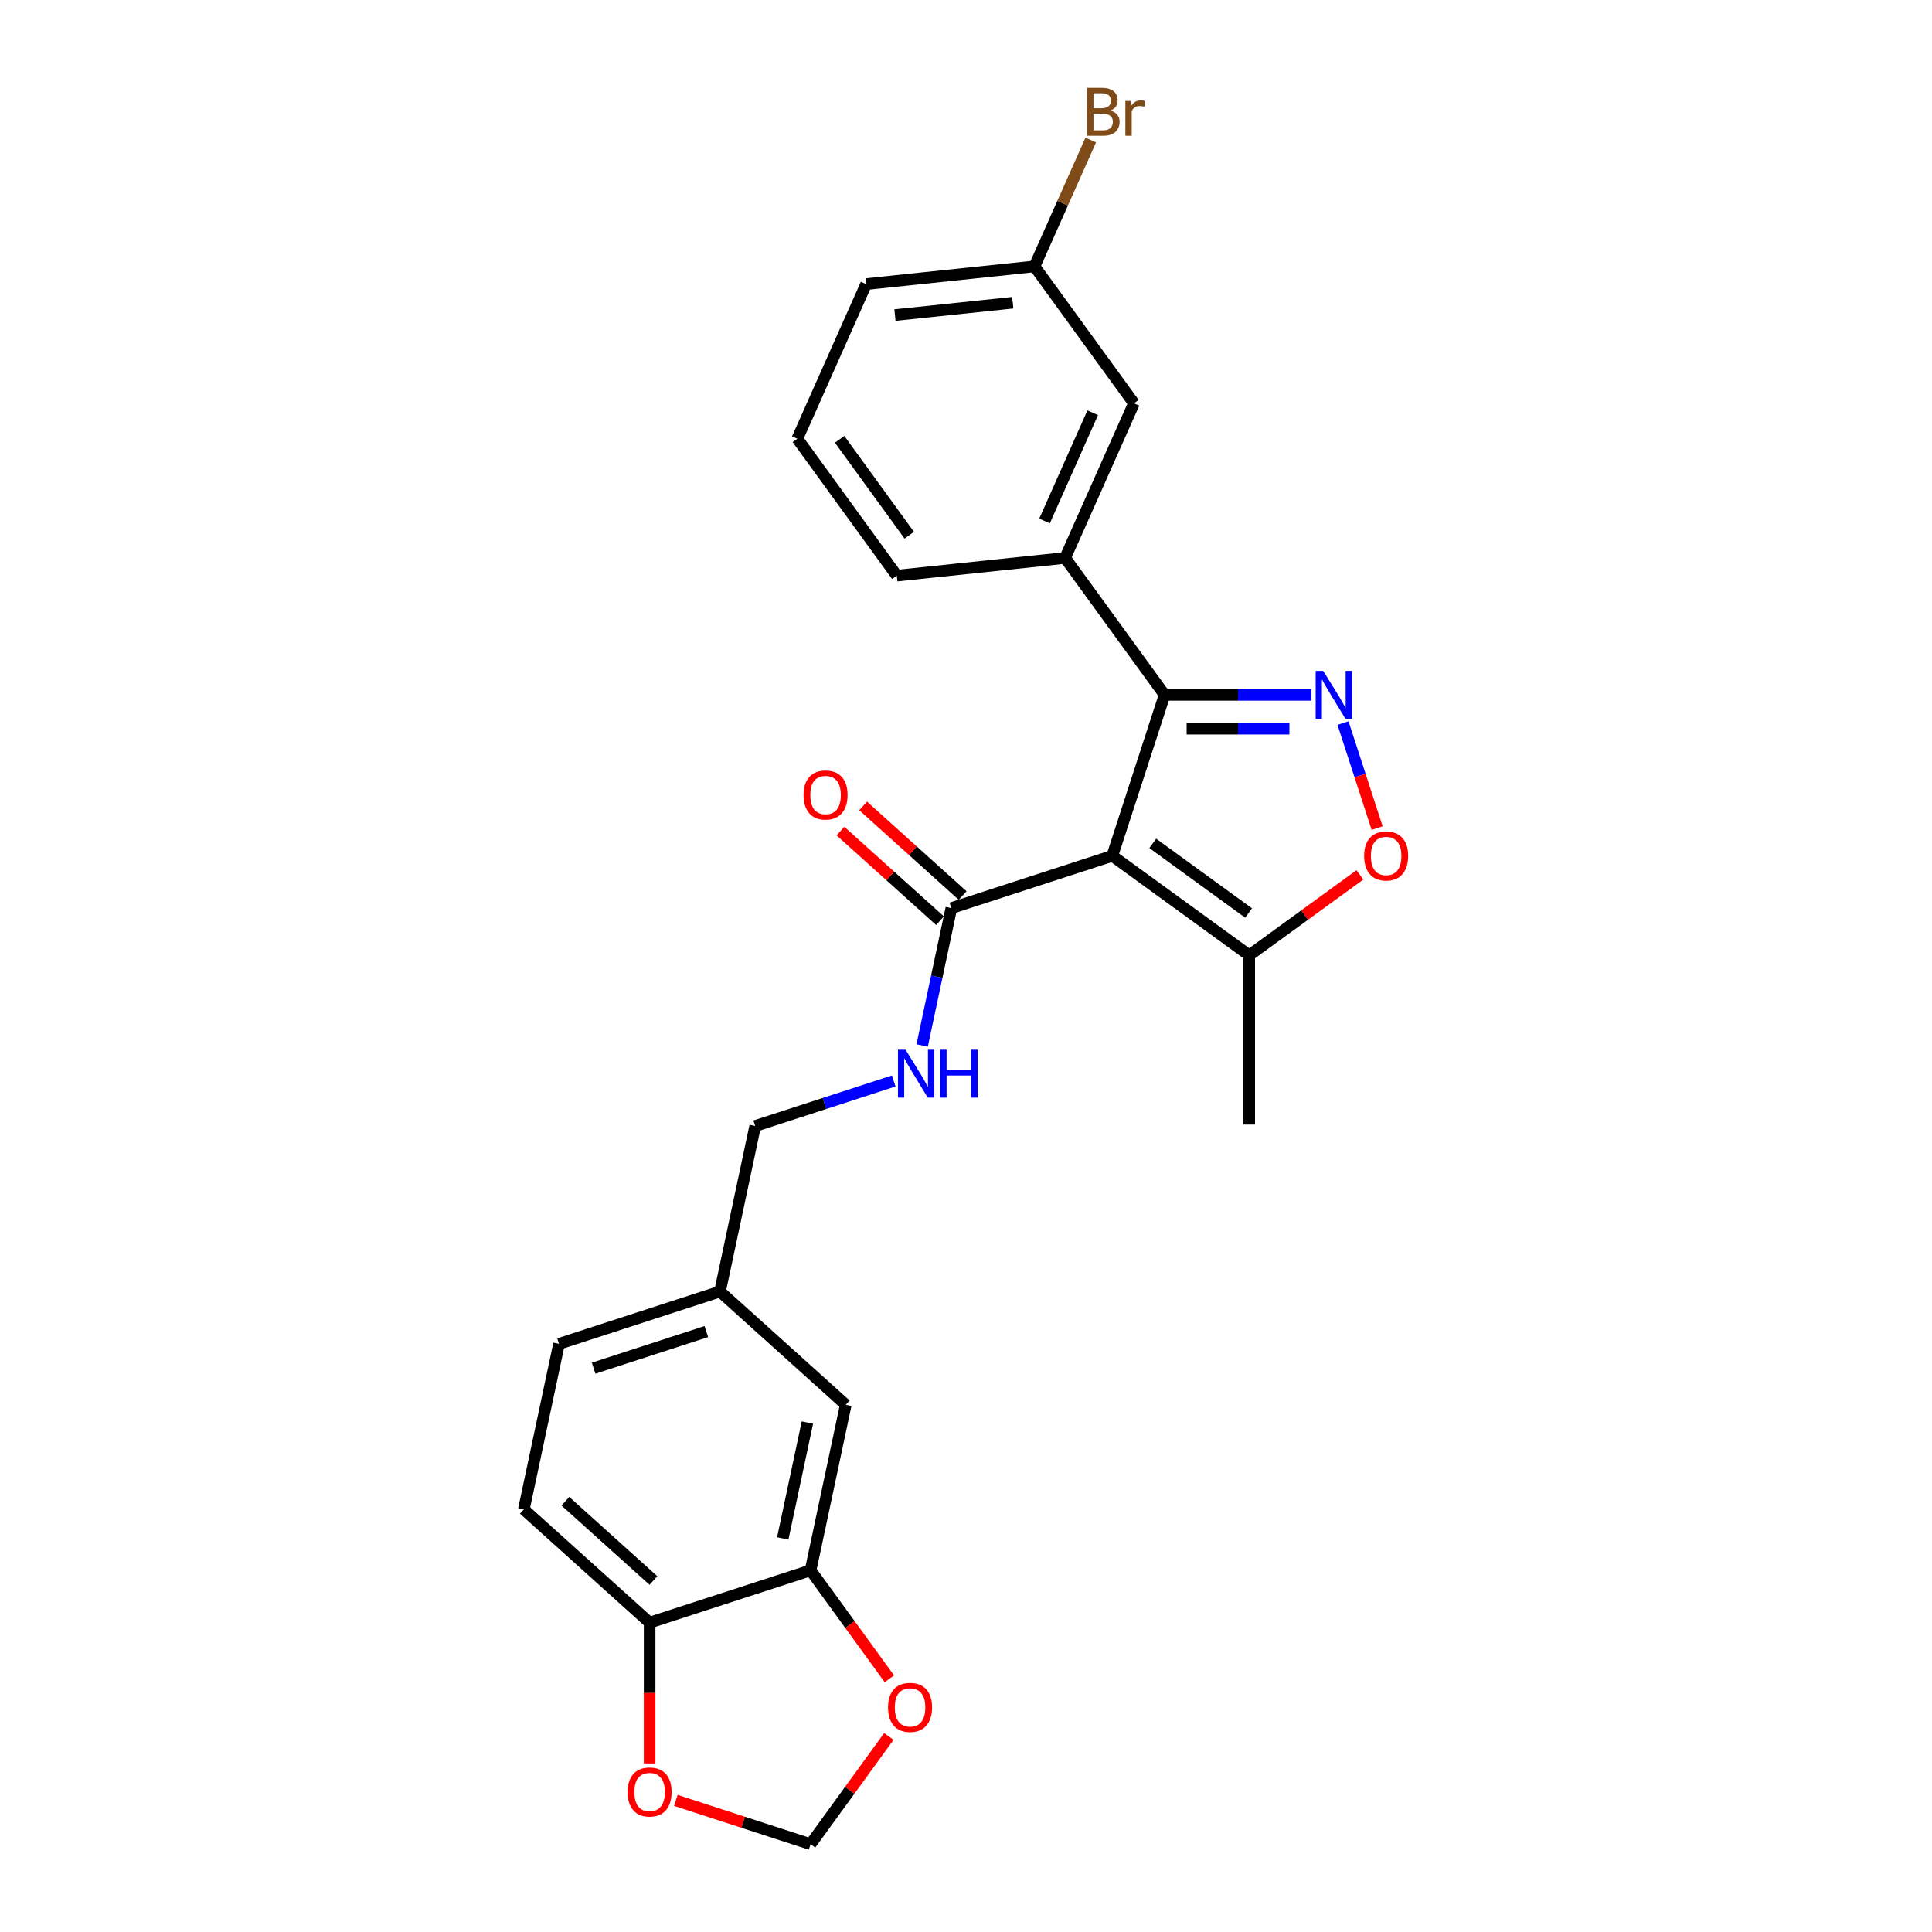 <?xml version='1.0' encoding='iso-8859-1'?>
<svg version='1.1' baseProfile='full'
              xmlns='http://www.w3.org/2000/svg'
                      xmlns:rdkit='http://www.rdkit.org/xml'
                      xmlns:xlink='http://www.w3.org/1999/xlink'
                  xml:space='preserve'
width='1000px' height='1000px' viewBox='0 0 1000 1000'>
<!-- END OF HEADER -->
<rect style='opacity:1.0;fill:#FFFFFF;stroke:none' width='1000' height='1000' x='0' y='0'> </rect>
<path class='bond-0' d='M 575.727,442.977 L 602.798,359.662' style='fill:none;fill-rule:evenodd;stroke:#000000;stroke-width:6px;stroke-linecap:butt;stroke-linejoin:miter;stroke-opacity:1' />
<path class='bond-3' d='M 575.727,442.977 L 492.412,470.047' style='fill:none;fill-rule:evenodd;stroke:#000000;stroke-width:6px;stroke-linecap:butt;stroke-linejoin:miter;stroke-opacity:1' />
<path class='bond-4' d='M 575.727,442.977 L 646.599,494.468' style='fill:none;fill-rule:evenodd;stroke:#000000;stroke-width:6px;stroke-linecap:butt;stroke-linejoin:miter;stroke-opacity:1' />
<path class='bond-4' d='M 596.656,436.526 L 646.267,472.57' style='fill:none;fill-rule:evenodd;stroke:#000000;stroke-width:6px;stroke-linecap:butt;stroke-linejoin:miter;stroke-opacity:1' />
<path class='bond-1' d='M 602.798,359.662 L 640.8,359.662' style='fill:none;fill-rule:evenodd;stroke:#000000;stroke-width:6px;stroke-linecap:butt;stroke-linejoin:miter;stroke-opacity:1' />
<path class='bond-1' d='M 640.8,359.662 L 678.802,359.662' style='fill:none;fill-rule:evenodd;stroke:#0000FF;stroke-width:6px;stroke-linecap:butt;stroke-linejoin:miter;stroke-opacity:1' />
<path class='bond-1' d='M 614.198,377.182 L 640.8,377.182' style='fill:none;fill-rule:evenodd;stroke:#000000;stroke-width:6px;stroke-linecap:butt;stroke-linejoin:miter;stroke-opacity:1' />
<path class='bond-1' d='M 640.8,377.182 L 667.401,377.182' style='fill:none;fill-rule:evenodd;stroke:#0000FF;stroke-width:6px;stroke-linecap:butt;stroke-linejoin:miter;stroke-opacity:1' />
<path class='bond-5' d='M 602.798,359.662 L 551.306,288.789' style='fill:none;fill-rule:evenodd;stroke:#000000;stroke-width:6px;stroke-linecap:butt;stroke-linejoin:miter;stroke-opacity:1' />
<path class='bond-25' d='M 695.143,374.256 L 703.975,401.441' style='fill:none;fill-rule:evenodd;stroke:#0000FF;stroke-width:6px;stroke-linecap:butt;stroke-linejoin:miter;stroke-opacity:1' />
<path class='bond-25' d='M 703.975,401.441 L 712.808,428.626' style='fill:none;fill-rule:evenodd;stroke:#FF0000;stroke-width:6px;stroke-linecap:butt;stroke-linejoin:miter;stroke-opacity:1' />
<path class='bond-2' d='M 703.893,452.842 L 675.246,473.655' style='fill:none;fill-rule:evenodd;stroke:#FF0000;stroke-width:6px;stroke-linecap:butt;stroke-linejoin:miter;stroke-opacity:1' />
<path class='bond-2' d='M 675.246,473.655 L 646.599,494.468' style='fill:none;fill-rule:evenodd;stroke:#000000;stroke-width:6px;stroke-linecap:butt;stroke-linejoin:miter;stroke-opacity:1' />
<path class='bond-7' d='M 492.412,470.047 L 484.856,505.594' style='fill:none;fill-rule:evenodd;stroke:#000000;stroke-width:6px;stroke-linecap:butt;stroke-linejoin:miter;stroke-opacity:1' />
<path class='bond-7' d='M 484.856,505.594 L 477.3,541.141' style='fill:none;fill-rule:evenodd;stroke:#0000FF;stroke-width:6px;stroke-linecap:butt;stroke-linejoin:miter;stroke-opacity:1' />
<path class='bond-13' d='M 498.274,463.537 L 472.512,440.342' style='fill:none;fill-rule:evenodd;stroke:#000000;stroke-width:6px;stroke-linecap:butt;stroke-linejoin:miter;stroke-opacity:1' />
<path class='bond-13' d='M 472.512,440.342 L 446.75,417.146' style='fill:none;fill-rule:evenodd;stroke:#FF0000;stroke-width:6px;stroke-linecap:butt;stroke-linejoin:miter;stroke-opacity:1' />
<path class='bond-13' d='M 486.55,476.558 L 460.788,453.362' style='fill:none;fill-rule:evenodd;stroke:#000000;stroke-width:6px;stroke-linecap:butt;stroke-linejoin:miter;stroke-opacity:1' />
<path class='bond-13' d='M 460.788,453.362 L 435.027,430.166' style='fill:none;fill-rule:evenodd;stroke:#FF0000;stroke-width:6px;stroke-linecap:butt;stroke-linejoin:miter;stroke-opacity:1' />
<path class='bond-22' d='M 646.599,494.468 L 646.599,582.071' style='fill:none;fill-rule:evenodd;stroke:#000000;stroke-width:6px;stroke-linecap:butt;stroke-linejoin:miter;stroke-opacity:1' />
<path class='bond-12' d='M 551.306,288.789 L 586.937,208.76' style='fill:none;fill-rule:evenodd;stroke:#000000;stroke-width:6px;stroke-linecap:butt;stroke-linejoin:miter;stroke-opacity:1' />
<path class='bond-12' d='M 540.645,269.659 L 565.587,213.638' style='fill:none;fill-rule:evenodd;stroke:#000000;stroke-width:6px;stroke-linecap:butt;stroke-linejoin:miter;stroke-opacity:1' />
<path class='bond-21' d='M 551.306,288.789 L 464.183,297.946' style='fill:none;fill-rule:evenodd;stroke:#000000;stroke-width:6px;stroke-linecap:butt;stroke-linejoin:miter;stroke-opacity:1' />
<path class='bond-6' d='M 419.557,812.801 L 437.771,727.113' style='fill:none;fill-rule:evenodd;stroke:#000000;stroke-width:6px;stroke-linecap:butt;stroke-linejoin:miter;stroke-opacity:1' />
<path class='bond-6' d='M 405.152,796.305 L 417.901,736.323' style='fill:none;fill-rule:evenodd;stroke:#000000;stroke-width:6px;stroke-linecap:butt;stroke-linejoin:miter;stroke-opacity:1' />
<path class='bond-9' d='M 419.557,812.801 L 439.95,840.87' style='fill:none;fill-rule:evenodd;stroke:#000000;stroke-width:6px;stroke-linecap:butt;stroke-linejoin:miter;stroke-opacity:1' />
<path class='bond-9' d='M 439.95,840.87 L 460.343,868.939' style='fill:none;fill-rule:evenodd;stroke:#FF0000;stroke-width:6px;stroke-linecap:butt;stroke-linejoin:miter;stroke-opacity:1' />
<path class='bond-27' d='M 419.557,812.801 L 336.242,839.872' style='fill:none;fill-rule:evenodd;stroke:#000000;stroke-width:6px;stroke-linecap:butt;stroke-linejoin:miter;stroke-opacity:1' />
<path class='bond-17' d='M 462.599,559.505 L 426.741,571.156' style='fill:none;fill-rule:evenodd;stroke:#0000FF;stroke-width:6px;stroke-linecap:butt;stroke-linejoin:miter;stroke-opacity:1' />
<path class='bond-17' d='M 426.741,571.156 L 390.883,582.807' style='fill:none;fill-rule:evenodd;stroke:#000000;stroke-width:6px;stroke-linecap:butt;stroke-linejoin:miter;stroke-opacity:1' />
<path class='bond-8' d='M 336.242,839.872 L 271.14,781.254' style='fill:none;fill-rule:evenodd;stroke:#000000;stroke-width:6px;stroke-linecap:butt;stroke-linejoin:miter;stroke-opacity:1' />
<path class='bond-8' d='M 338.2,818.059 L 292.629,777.027' style='fill:none;fill-rule:evenodd;stroke:#000000;stroke-width:6px;stroke-linecap:butt;stroke-linejoin:miter;stroke-opacity:1' />
<path class='bond-10' d='M 336.242,839.872 L 336.242,876.306' style='fill:none;fill-rule:evenodd;stroke:#000000;stroke-width:6px;stroke-linecap:butt;stroke-linejoin:miter;stroke-opacity:1' />
<path class='bond-10' d='M 336.242,876.306 L 336.242,912.74' style='fill:none;fill-rule:evenodd;stroke:#FF0000;stroke-width:6px;stroke-linecap:butt;stroke-linejoin:miter;stroke-opacity:1' />
<path class='bond-11' d='M 460.063,898.794 L 439.81,926.67' style='fill:none;fill-rule:evenodd;stroke:#FF0000;stroke-width:6px;stroke-linecap:butt;stroke-linejoin:miter;stroke-opacity:1' />
<path class='bond-11' d='M 439.81,926.67 L 419.557,954.545' style='fill:none;fill-rule:evenodd;stroke:#000000;stroke-width:6px;stroke-linecap:butt;stroke-linejoin:miter;stroke-opacity:1' />
<path class='bond-28' d='M 349.82,931.887 L 384.689,943.216' style='fill:none;fill-rule:evenodd;stroke:#FF0000;stroke-width:6px;stroke-linecap:butt;stroke-linejoin:miter;stroke-opacity:1' />
<path class='bond-28' d='M 384.689,943.216 L 419.557,954.545' style='fill:none;fill-rule:evenodd;stroke:#000000;stroke-width:6px;stroke-linecap:butt;stroke-linejoin:miter;stroke-opacity:1' />
<path class='bond-18' d='M 586.937,208.76 L 535.446,137.888' style='fill:none;fill-rule:evenodd;stroke:#000000;stroke-width:6px;stroke-linecap:butt;stroke-linejoin:miter;stroke-opacity:1' />
<path class='bond-14' d='M 437.771,727.113 L 372.669,668.495' style='fill:none;fill-rule:evenodd;stroke:#000000;stroke-width:6px;stroke-linecap:butt;stroke-linejoin:miter;stroke-opacity:1' />
<path class='bond-15' d='M 271.14,781.254 L 289.354,695.566' style='fill:none;fill-rule:evenodd;stroke:#000000;stroke-width:6px;stroke-linecap:butt;stroke-linejoin:miter;stroke-opacity:1' />
<path class='bond-16' d='M 372.669,668.495 L 390.883,582.807' style='fill:none;fill-rule:evenodd;stroke:#000000;stroke-width:6px;stroke-linecap:butt;stroke-linejoin:miter;stroke-opacity:1' />
<path class='bond-19' d='M 372.669,668.495 L 289.354,695.566' style='fill:none;fill-rule:evenodd;stroke:#000000;stroke-width:6px;stroke-linecap:butt;stroke-linejoin:miter;stroke-opacity:1' />
<path class='bond-19' d='M 365.586,689.219 L 307.266,708.168' style='fill:none;fill-rule:evenodd;stroke:#000000;stroke-width:6px;stroke-linecap:butt;stroke-linejoin:miter;stroke-opacity:1' />
<path class='bond-20' d='M 535.446,137.888 L 550.012,105.171' style='fill:none;fill-rule:evenodd;stroke:#000000;stroke-width:6px;stroke-linecap:butt;stroke-linejoin:miter;stroke-opacity:1' />
<path class='bond-20' d='M 550.012,105.171 L 564.579,72.454' style='fill:none;fill-rule:evenodd;stroke:#7F4C19;stroke-width:6px;stroke-linecap:butt;stroke-linejoin:miter;stroke-opacity:1' />
<path class='bond-26' d='M 535.446,137.888 L 448.323,147.045' style='fill:none;fill-rule:evenodd;stroke:#000000;stroke-width:6px;stroke-linecap:butt;stroke-linejoin:miter;stroke-opacity:1' />
<path class='bond-26' d='M 524.209,156.686 L 463.223,163.096' style='fill:none;fill-rule:evenodd;stroke:#000000;stroke-width:6px;stroke-linecap:butt;stroke-linejoin:miter;stroke-opacity:1' />
<path class='bond-23' d='M 464.183,297.946 L 412.692,227.074' style='fill:none;fill-rule:evenodd;stroke:#000000;stroke-width:6px;stroke-linecap:butt;stroke-linejoin:miter;stroke-opacity:1' />
<path class='bond-23' d='M 470.634,277.017 L 434.59,227.407' style='fill:none;fill-rule:evenodd;stroke:#000000;stroke-width:6px;stroke-linecap:butt;stroke-linejoin:miter;stroke-opacity:1' />
<path class='bond-24' d='M 412.692,227.074 L 448.323,147.045' style='fill:none;fill-rule:evenodd;stroke:#000000;stroke-width:6px;stroke-linecap:butt;stroke-linejoin:miter;stroke-opacity:1' />
<path  class='atom-2' d='M 684.916 347.257
L 693.046 360.397
Q 693.852 361.694, 695.148 364.042
Q 696.445 366.389, 696.515 366.53
L 696.515 347.257
L 699.809 347.257
L 699.809 372.066
L 696.41 372.066
L 687.685 357.699
Q 686.669 356.017, 685.582 354.09
Q 684.531 352.163, 684.216 351.567
L 684.216 372.066
L 680.992 372.066
L 680.992 347.257
L 684.916 347.257
' fill='#0000FF'/>
<path  class='atom-3' d='M 706.083 443.047
Q 706.083 437.09, 709.026 433.761
Q 711.97 430.432, 717.471 430.432
Q 722.973 430.432, 725.916 433.761
Q 728.86 437.09, 728.86 443.047
Q 728.86 449.074, 725.881 452.508
Q 722.903 455.907, 717.471 455.907
Q 712.005 455.907, 709.026 452.508
Q 706.083 449.109, 706.083 443.047
M 717.471 453.104
Q 721.256 453.104, 723.288 450.581
Q 725.355 448.023, 725.355 443.047
Q 725.355 438.176, 723.288 435.723
Q 721.256 433.235, 717.471 433.235
Q 713.687 433.235, 711.619 435.688
Q 709.587 438.141, 709.587 443.047
Q 709.587 448.058, 711.619 450.581
Q 713.687 453.104, 717.471 453.104
' fill='#FF0000'/>
<path  class='atom-8' d='M 468.714 543.331
L 476.844 556.472
Q 477.65 557.768, 478.946 560.116
Q 480.243 562.464, 480.313 562.604
L 480.313 543.331
L 483.607 543.331
L 483.607 568.14
L 480.208 568.14
L 471.482 553.774
Q 470.466 552.092, 469.38 550.164
Q 468.329 548.237, 468.013 547.641
L 468.013 568.14
L 464.79 568.14
L 464.79 543.331
L 468.714 543.331
' fill='#0000FF'/>
<path  class='atom-8' d='M 486.585 543.331
L 489.949 543.331
L 489.949 553.879
L 502.634 553.879
L 502.634 543.331
L 505.998 543.331
L 505.998 568.14
L 502.634 568.14
L 502.634 556.682
L 489.949 556.682
L 489.949 568.14
L 486.585 568.14
L 486.585 543.331
' fill='#0000FF'/>
<path  class='atom-10' d='M 459.66 883.743
Q 459.66 877.786, 462.604 874.458
Q 465.547 871.129, 471.049 871.129
Q 476.55 871.129, 479.494 874.458
Q 482.437 877.786, 482.437 883.743
Q 482.437 889.77, 479.459 893.205
Q 476.48 896.603, 471.049 896.603
Q 465.582 896.603, 462.604 893.205
Q 459.66 889.806, 459.66 883.743
M 471.049 893.8
Q 474.833 893.8, 476.866 891.277
Q 478.933 888.719, 478.933 883.743
Q 478.933 878.873, 476.866 876.42
Q 474.833 873.932, 471.049 873.932
Q 467.264 873.932, 465.197 876.385
Q 463.165 878.838, 463.165 883.743
Q 463.165 888.754, 465.197 891.277
Q 467.264 893.8, 471.049 893.8
' fill='#FF0000'/>
<path  class='atom-11' d='M 324.854 927.545
Q 324.854 921.588, 327.797 918.259
Q 330.741 914.93, 336.242 914.93
Q 341.743 914.93, 344.687 918.259
Q 347.63 921.588, 347.63 927.545
Q 347.63 933.572, 344.652 937.006
Q 341.673 940.405, 336.242 940.405
Q 330.776 940.405, 327.797 937.006
Q 324.854 933.607, 324.854 927.545
M 336.242 937.602
Q 340.026 937.602, 342.059 935.079
Q 344.126 932.521, 344.126 927.545
Q 344.126 922.674, 342.059 920.221
Q 340.026 917.733, 336.242 917.733
Q 332.458 917.733, 330.39 920.186
Q 328.358 922.639, 328.358 927.545
Q 328.358 932.556, 330.39 935.079
Q 332.458 937.602, 336.242 937.602
' fill='#FF0000'/>
<path  class='atom-14' d='M 415.922 411.5
Q 415.922 405.543, 418.865 402.214
Q 421.809 398.885, 427.31 398.885
Q 432.812 398.885, 435.755 402.214
Q 438.699 405.543, 438.699 411.5
Q 438.699 417.527, 435.72 420.961
Q 432.742 424.36, 427.31 424.36
Q 421.844 424.36, 418.865 420.961
Q 415.922 417.562, 415.922 411.5
M 427.31 421.557
Q 431.095 421.557, 433.127 419.034
Q 435.194 416.476, 435.194 411.5
Q 435.194 406.629, 433.127 404.176
Q 431.095 401.688, 427.31 401.688
Q 423.526 401.688, 421.458 404.141
Q 419.426 406.594, 419.426 411.5
Q 419.426 416.511, 421.458 419.034
Q 423.526 421.557, 427.31 421.557
' fill='#FF0000'/>
<path  class='atom-21' d='M 574.704 57.228
Q 577.086 57.894, 578.278 59.366
Q 579.504 60.803, 579.504 62.94
Q 579.504 66.374, 577.297 68.336
Q 575.124 70.264, 570.989 70.264
L 562.65 70.264
L 562.65 45.455
L 569.973 45.455
Q 574.213 45.455, 576.351 47.172
Q 578.488 48.889, 578.488 52.042
Q 578.488 55.792, 574.704 57.228
M 565.978 48.258
L 565.978 56.037
L 569.973 56.037
Q 572.426 56.037, 573.688 55.056
Q 574.984 54.04, 574.984 52.042
Q 574.984 48.258, 569.973 48.258
L 565.978 48.258
M 570.989 67.46
Q 573.407 67.46, 574.704 66.304
Q 576 65.148, 576 62.94
Q 576 60.908, 574.564 59.892
Q 573.162 58.84, 570.464 58.84
L 565.978 58.84
L 565.978 67.46
L 570.989 67.46
' fill='#7F4C19'/>
<path  class='atom-21' d='M 585.146 52.252
L 585.531 54.74
Q 587.424 51.937, 590.507 51.937
Q 591.488 51.937, 592.82 52.288
L 592.294 55.231
Q 590.788 54.881, 589.947 54.881
Q 588.475 54.881, 587.494 55.476
Q 586.548 56.037, 585.777 57.404
L 585.777 70.264
L 582.483 70.264
L 582.483 52.252
L 585.146 52.252
' fill='#7F4C19'/>
</svg>
